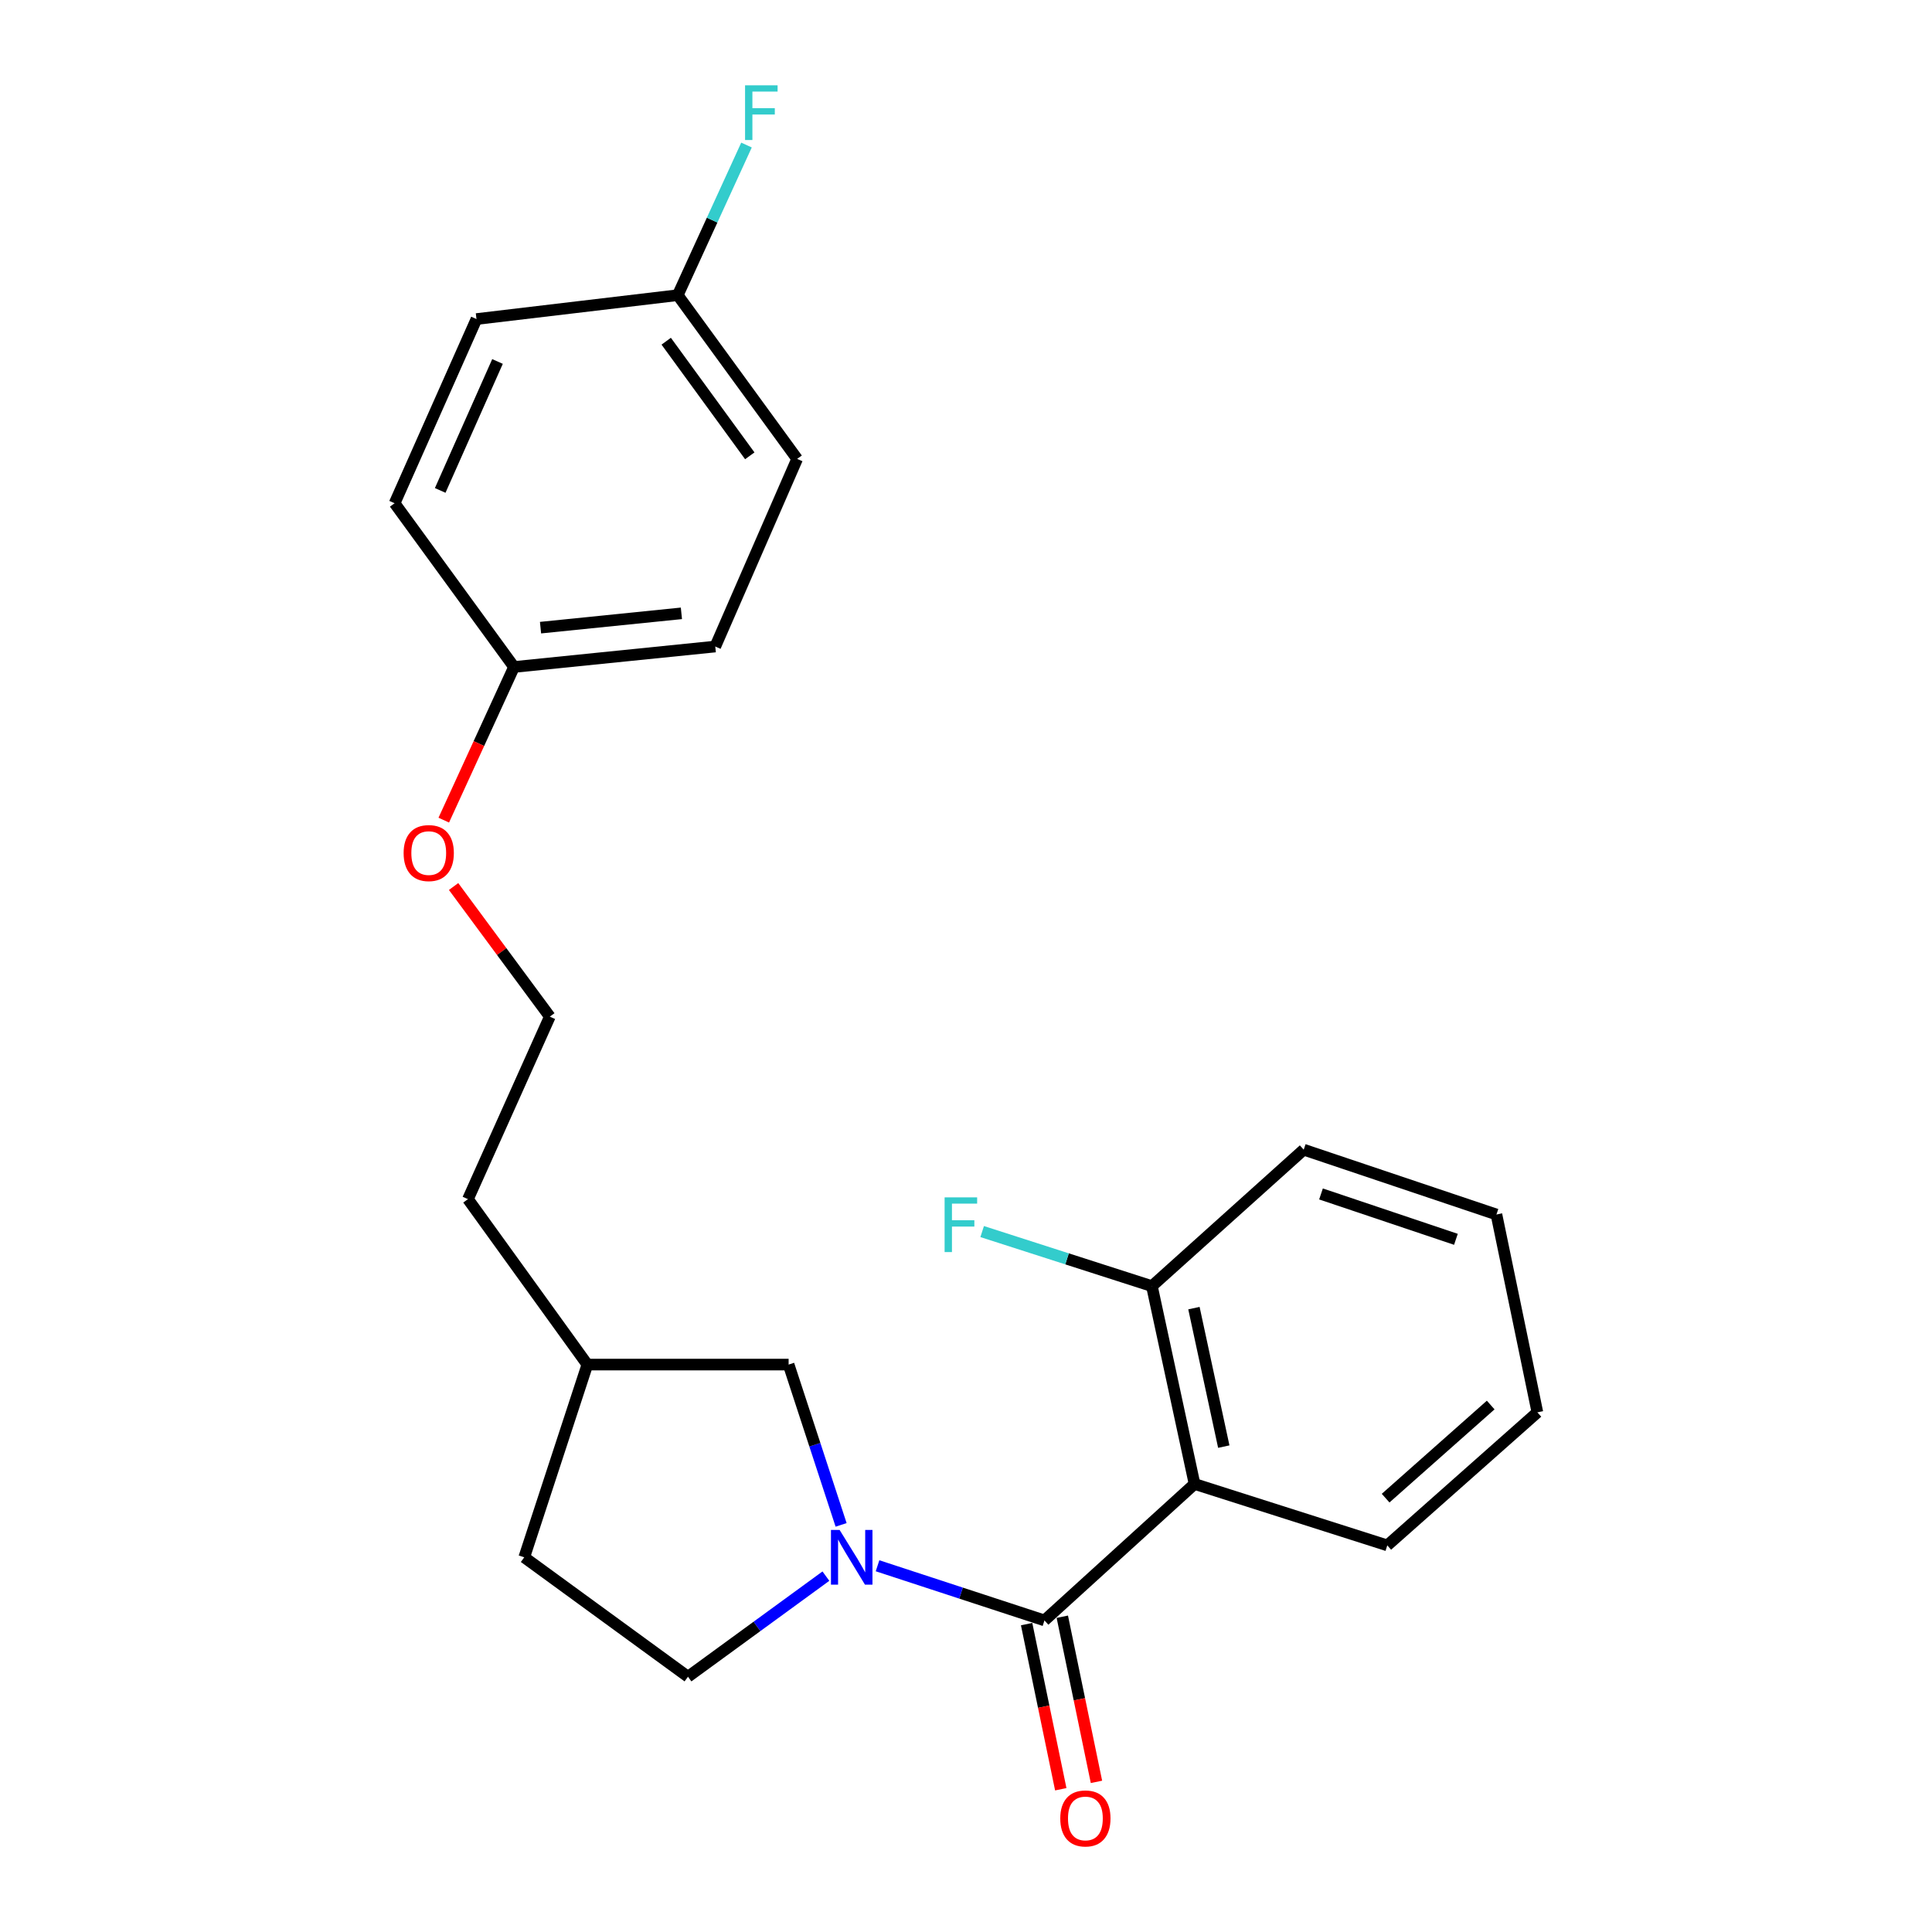 <?xml version='1.0' encoding='iso-8859-1'?>
<svg version='1.1' baseProfile='full'
              xmlns='http://www.w3.org/2000/svg'
                      xmlns:rdkit='http://www.rdkit.org/xml'
                      xmlns:xlink='http://www.w3.org/1999/xlink'
                  xml:space='preserve'
width='1000px' height='1000px' viewBox='0 0 1000 1000'>
<!-- END OF HEADER -->
<rect style='opacity:1.0;fill:#FFFFFF;stroke:none' width='1000' height='1000' x='0' y='0'> </rect>
<path class='bond-0' d='M 540.613,838.73 L 497.412,824.584' style='fill:none;fill-rule:evenodd;stroke:#000000;stroke-width:6px;stroke-linecap:butt;stroke-linejoin:miter;stroke-opacity:1' />
<path class='bond-0' d='M 497.412,824.584 L 454.211,810.437' style='fill:none;fill-rule:evenodd;stroke:#0000FF;stroke-width:6px;stroke-linecap:butt;stroke-linejoin:miter;stroke-opacity:1' />
<path class='bond-1' d='M 540.613,838.73 L 618.297,768.1' style='fill:none;fill-rule:evenodd;stroke:#000000;stroke-width:6px;stroke-linecap:butt;stroke-linejoin:miter;stroke-opacity:1' />
<path class='bond-2' d='M 531.376,840.641 L 540.216,883.377' style='fill:none;fill-rule:evenodd;stroke:#000000;stroke-width:6px;stroke-linecap:butt;stroke-linejoin:miter;stroke-opacity:1' />
<path class='bond-2' d='M 540.216,883.377 L 549.055,926.114' style='fill:none;fill-rule:evenodd;stroke:#FF0000;stroke-width:6px;stroke-linecap:butt;stroke-linejoin:miter;stroke-opacity:1' />
<path class='bond-2' d='M 549.85,836.819 L 558.69,879.556' style='fill:none;fill-rule:evenodd;stroke:#000000;stroke-width:6px;stroke-linecap:butt;stroke-linejoin:miter;stroke-opacity:1' />
<path class='bond-2' d='M 558.69,879.556 L 567.53,922.293' style='fill:none;fill-rule:evenodd;stroke:#FF0000;stroke-width:6px;stroke-linecap:butt;stroke-linejoin:miter;stroke-opacity:1' />
<path class='bond-3' d='M 435.351,789.277 L 421.77,747.791' style='fill:none;fill-rule:evenodd;stroke:#0000FF;stroke-width:6px;stroke-linecap:butt;stroke-linejoin:miter;stroke-opacity:1' />
<path class='bond-3' d='M 421.77,747.791 L 408.188,706.305' style='fill:none;fill-rule:evenodd;stroke:#000000;stroke-width:6px;stroke-linecap:butt;stroke-linejoin:miter;stroke-opacity:1' />
<path class='bond-4' d='M 427.484,815.806 L 391.791,841.836' style='fill:none;fill-rule:evenodd;stroke:#0000FF;stroke-width:6px;stroke-linecap:butt;stroke-linejoin:miter;stroke-opacity:1' />
<path class='bond-4' d='M 391.791,841.836 L 356.098,867.867' style='fill:none;fill-rule:evenodd;stroke:#000000;stroke-width:6px;stroke-linecap:butt;stroke-linejoin:miter;stroke-opacity:1' />
<path class='bond-5' d='M 618.297,768.1 L 596.225,665.702' style='fill:none;fill-rule:evenodd;stroke:#000000;stroke-width:6px;stroke-linecap:butt;stroke-linejoin:miter;stroke-opacity:1' />
<path class='bond-5' d='M 633.428,748.765 L 617.977,677.086' style='fill:none;fill-rule:evenodd;stroke:#000000;stroke-width:6px;stroke-linecap:butt;stroke-linejoin:miter;stroke-opacity:1' />
<path class='bond-6' d='M 618.297,768.1 L 718.054,799.888' style='fill:none;fill-rule:evenodd;stroke:#000000;stroke-width:6px;stroke-linecap:butt;stroke-linejoin:miter;stroke-opacity:1' />
<path class='bond-7' d='M 408.188,706.305 L 304.019,706.305' style='fill:none;fill-rule:evenodd;stroke:#000000;stroke-width:6px;stroke-linecap:butt;stroke-linejoin:miter;stroke-opacity:1' />
<path class='bond-8' d='M 596.225,665.702 L 552.295,651.579' style='fill:none;fill-rule:evenodd;stroke:#000000;stroke-width:6px;stroke-linecap:butt;stroke-linejoin:miter;stroke-opacity:1' />
<path class='bond-8' d='M 552.295,651.579 L 508.365,637.455' style='fill:none;fill-rule:evenodd;stroke:#33CCCC;stroke-width:6px;stroke-linecap:butt;stroke-linejoin:miter;stroke-opacity:1' />
<path class='bond-9' d='M 596.225,665.702 L 674.799,595.072' style='fill:none;fill-rule:evenodd;stroke:#000000;stroke-width:6px;stroke-linecap:butt;stroke-linejoin:miter;stroke-opacity:1' />
<path class='bond-10' d='M 356.098,867.867 L 271.35,806.061' style='fill:none;fill-rule:evenodd;stroke:#000000;stroke-width:6px;stroke-linecap:butt;stroke-linejoin:miter;stroke-opacity:1' />
<path class='bond-11' d='M 350.805,152.781 L 412.6,237.529' style='fill:none;fill-rule:evenodd;stroke:#000000;stroke-width:6px;stroke-linecap:butt;stroke-linejoin:miter;stroke-opacity:1' />
<path class='bond-11' d='M 344.831,176.608 L 388.088,235.931' style='fill:none;fill-rule:evenodd;stroke:#000000;stroke-width:6px;stroke-linecap:butt;stroke-linejoin:miter;stroke-opacity:1' />
<path class='bond-12' d='M 350.805,152.781 L 368.596,113.927' style='fill:none;fill-rule:evenodd;stroke:#000000;stroke-width:6px;stroke-linecap:butt;stroke-linejoin:miter;stroke-opacity:1' />
<path class='bond-12' d='M 368.596,113.927 L 386.387,75.074' style='fill:none;fill-rule:evenodd;stroke:#33CCCC;stroke-width:6px;stroke-linecap:butt;stroke-linejoin:miter;stroke-opacity:1' />
<path class='bond-13' d='M 350.805,152.781 L 246.626,165.137' style='fill:none;fill-rule:evenodd;stroke:#000000;stroke-width:6px;stroke-linecap:butt;stroke-linejoin:miter;stroke-opacity:1' />
<path class='bond-14' d='M 266.057,345.23 L 247.876,384.864' style='fill:none;fill-rule:evenodd;stroke:#000000;stroke-width:6px;stroke-linecap:butt;stroke-linejoin:miter;stroke-opacity:1' />
<path class='bond-14' d='M 247.876,384.864 L 229.695,424.498' style='fill:none;fill-rule:evenodd;stroke:#FF0000;stroke-width:6px;stroke-linecap:butt;stroke-linejoin:miter;stroke-opacity:1' />
<path class='bond-15' d='M 266.057,345.23 L 204.252,260.482' style='fill:none;fill-rule:evenodd;stroke:#000000;stroke-width:6px;stroke-linecap:butt;stroke-linejoin:miter;stroke-opacity:1' />
<path class='bond-16' d='M 266.057,345.23 L 370.226,334.644' style='fill:none;fill-rule:evenodd;stroke:#000000;stroke-width:6px;stroke-linecap:butt;stroke-linejoin:miter;stroke-opacity:1' />
<path class='bond-16' d='M 279.775,324.873 L 352.694,317.463' style='fill:none;fill-rule:evenodd;stroke:#000000;stroke-width:6px;stroke-linecap:butt;stroke-linejoin:miter;stroke-opacity:1' />
<path class='bond-17' d='M 718.054,799.888 L 795.748,731.029' style='fill:none;fill-rule:evenodd;stroke:#000000;stroke-width:6px;stroke-linecap:butt;stroke-linejoin:miter;stroke-opacity:1' />
<path class='bond-17' d='M 717.195,775.441 L 771.581,727.239' style='fill:none;fill-rule:evenodd;stroke:#000000;stroke-width:6px;stroke-linecap:butt;stroke-linejoin:miter;stroke-opacity:1' />
<path class='bond-18' d='M 271.35,806.061 L 304.019,706.305' style='fill:none;fill-rule:evenodd;stroke:#000000;stroke-width:6px;stroke-linecap:butt;stroke-linejoin:miter;stroke-opacity:1' />
<path class='bond-19' d='M 304.019,706.305 L 242.213,620.676' style='fill:none;fill-rule:evenodd;stroke:#000000;stroke-width:6px;stroke-linecap:butt;stroke-linejoin:miter;stroke-opacity:1' />
<path class='bond-20' d='M 246.626,165.137 L 204.252,260.482' style='fill:none;fill-rule:evenodd;stroke:#000000;stroke-width:6px;stroke-linecap:butt;stroke-linejoin:miter;stroke-opacity:1' />
<path class='bond-20' d='M 257.509,187.101 L 227.848,253.842' style='fill:none;fill-rule:evenodd;stroke:#000000;stroke-width:6px;stroke-linecap:butt;stroke-linejoin:miter;stroke-opacity:1' />
<path class='bond-21' d='M 412.6,237.529 L 370.226,334.644' style='fill:none;fill-rule:evenodd;stroke:#000000;stroke-width:6px;stroke-linecap:butt;stroke-linejoin:miter;stroke-opacity:1' />
<path class='bond-22' d='M 234.777,458.86 L 259.682,492.536' style='fill:none;fill-rule:evenodd;stroke:#FF0000;stroke-width:6px;stroke-linecap:butt;stroke-linejoin:miter;stroke-opacity:1' />
<path class='bond-22' d='M 259.682,492.536 L 284.587,526.213' style='fill:none;fill-rule:evenodd;stroke:#000000;stroke-width:6px;stroke-linecap:butt;stroke-linejoin:miter;stroke-opacity:1' />
<path class='bond-23' d='M 284.587,526.213 L 242.213,620.676' style='fill:none;fill-rule:evenodd;stroke:#000000;stroke-width:6px;stroke-linecap:butt;stroke-linejoin:miter;stroke-opacity:1' />
<path class='bond-24' d='M 674.799,595.072 L 774.556,628.621' style='fill:none;fill-rule:evenodd;stroke:#000000;stroke-width:6px;stroke-linecap:butt;stroke-linejoin:miter;stroke-opacity:1' />
<path class='bond-24' d='M 683.749,617.985 L 753.579,641.47' style='fill:none;fill-rule:evenodd;stroke:#000000;stroke-width:6px;stroke-linecap:butt;stroke-linejoin:miter;stroke-opacity:1' />
<path class='bond-25' d='M 795.748,731.029 L 774.556,628.621' style='fill:none;fill-rule:evenodd;stroke:#000000;stroke-width:6px;stroke-linecap:butt;stroke-linejoin:miter;stroke-opacity:1' />
<path  class='atom-1' d='M 434.586 791.901
L 443.866 806.901
Q 444.786 808.381, 446.266 811.061
Q 447.746 813.741, 447.826 813.901
L 447.826 791.901
L 451.586 791.901
L 451.586 820.221
L 447.706 820.221
L 437.746 803.821
Q 436.586 801.901, 435.346 799.701
Q 434.146 797.501, 433.786 796.821
L 433.786 820.221
L 430.106 820.221
L 430.106 791.901
L 434.586 791.901
' fill='#0000FF'/>
<path  class='atom-5' d='M 548.795 941.218
Q 548.795 934.418, 552.155 930.618
Q 555.515 926.818, 561.795 926.818
Q 568.075 926.818, 571.435 930.618
Q 574.795 934.418, 574.795 941.218
Q 574.795 948.098, 571.395 952.018
Q 567.995 955.898, 561.795 955.898
Q 555.555 955.898, 552.155 952.018
Q 548.795 948.138, 548.795 941.218
M 561.795 952.698
Q 566.115 952.698, 568.435 949.818
Q 570.795 946.898, 570.795 941.218
Q 570.795 935.658, 568.435 932.858
Q 566.115 930.018, 561.795 930.018
Q 557.475 930.018, 555.115 932.818
Q 552.795 935.618, 552.795 941.218
Q 552.795 946.938, 555.115 949.818
Q 557.475 952.698, 561.795 952.698
' fill='#FF0000'/>
<path  class='atom-8' d='M 488.928 619.754
L 505.768 619.754
L 505.768 622.994
L 492.728 622.994
L 492.728 631.594
L 504.328 631.594
L 504.328 634.874
L 492.728 634.874
L 492.728 648.074
L 488.928 648.074
L 488.928 619.754
' fill='#33CCCC'/>
<path  class='atom-13' d='M 385.64 44.157
L 402.48 44.157
L 402.48 47.397
L 389.44 47.397
L 389.44 55.997
L 401.04 55.997
L 401.04 59.277
L 389.44 59.277
L 389.44 72.477
L 385.64 72.477
L 385.64 44.157
' fill='#33CCCC'/>
<path  class='atom-18' d='M 208.912 441.545
Q 208.912 434.745, 212.272 430.945
Q 215.632 427.145, 221.912 427.145
Q 228.192 427.145, 231.552 430.945
Q 234.912 434.745, 234.912 441.545
Q 234.912 448.425, 231.512 452.345
Q 228.112 456.225, 221.912 456.225
Q 215.672 456.225, 212.272 452.345
Q 208.912 448.465, 208.912 441.545
M 221.912 453.025
Q 226.232 453.025, 228.552 450.145
Q 230.912 447.225, 230.912 441.545
Q 230.912 435.985, 228.552 433.185
Q 226.232 430.345, 221.912 430.345
Q 217.592 430.345, 215.232 433.145
Q 212.912 435.945, 212.912 441.545
Q 212.912 447.265, 215.232 450.145
Q 217.592 453.025, 221.912 453.025
' fill='#FF0000'/>
</svg>
